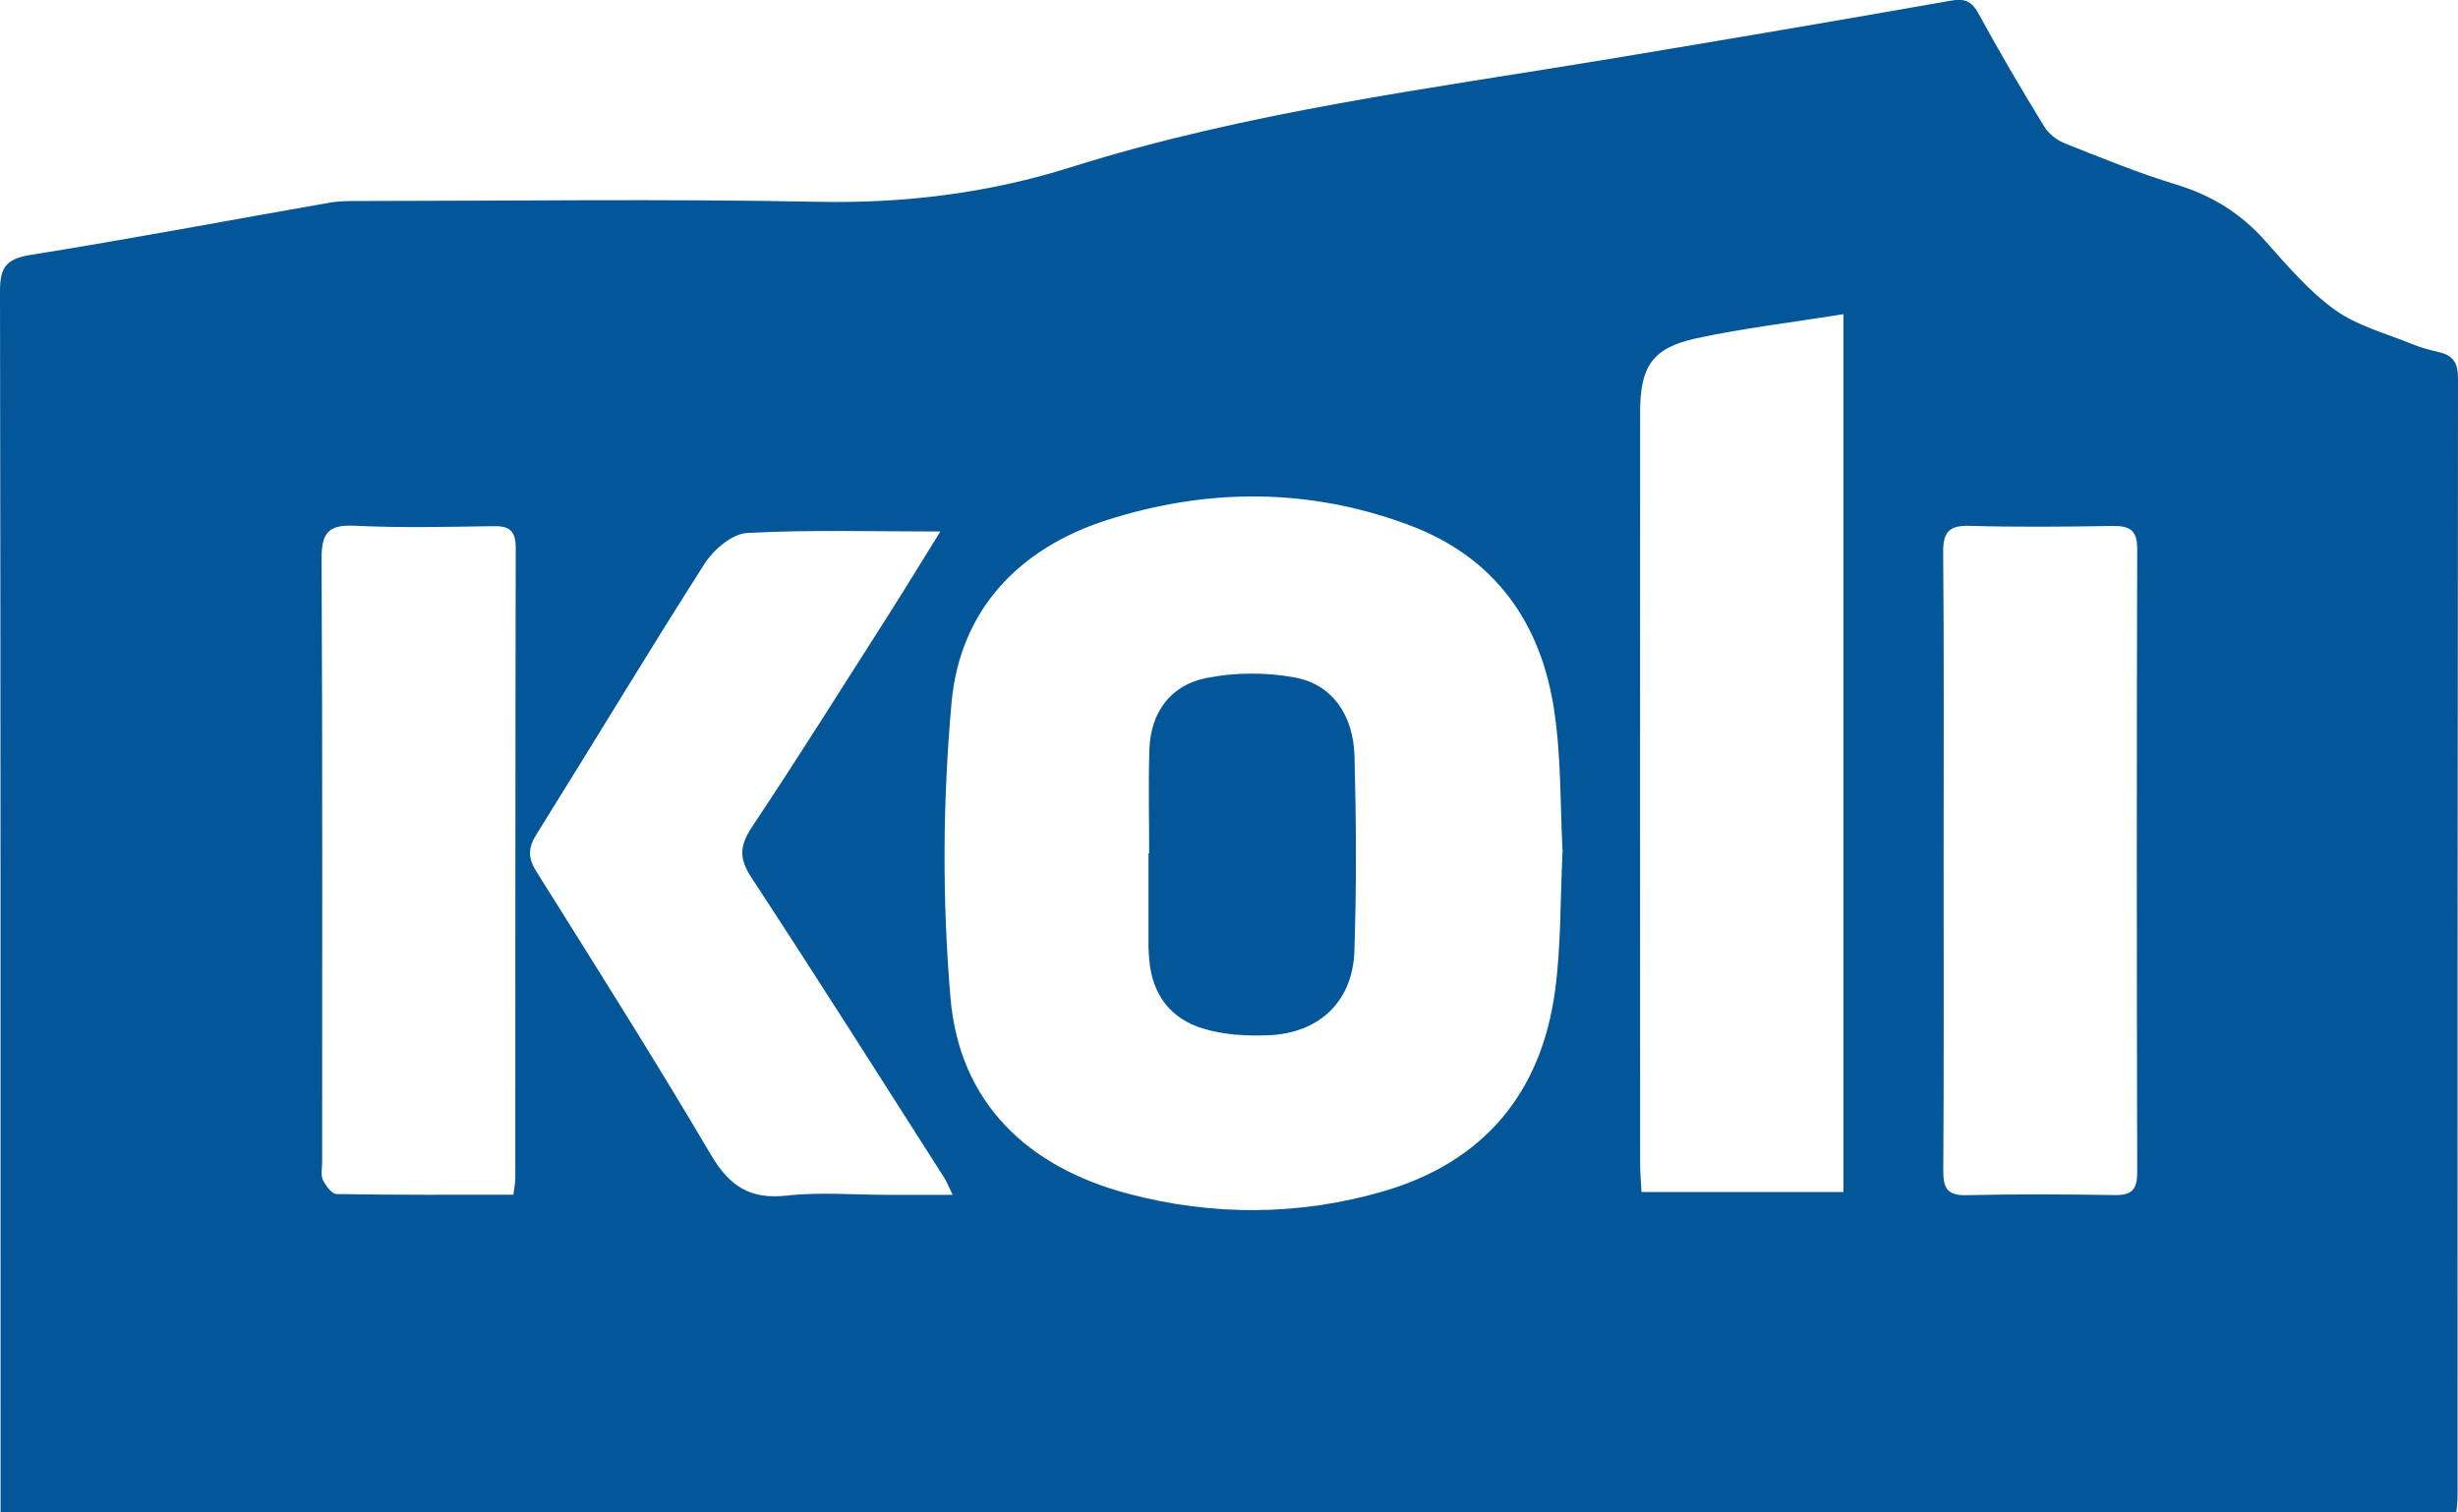 <svg xmlns="http://www.w3.org/2000/svg" xmlns:xlink="http://www.w3.org/1999/xlink" id="Layer_1" x="0px" y="0px" viewBox="0 0 217.38 133.73" style="enable-background:new 0 0 217.38 133.73;" xml:space="preserve"> <style type="text/css"> .st0{fill:#035698;} </style> <g> <path class="st0" d="M119.78,84.11c0.19-5.74,0.16-11.49,0.01-17.23c-0.1-3.65-1.99-6.34-5.23-6.95c-2.55-0.48-5.34-0.47-7.88,0.04 c-3.14,0.63-4.92,3.01-5.03,6.31c-0.1,3.06-0.02,6.12-0.02,9.19c-0.02,0-0.04,0-0.06,0c0,2.76,0,5.51,0,8.27 c0,0.38,0.04,0.76,0.07,1.15c0.25,3.09,1.91,5.23,4.78,6.09c1.86,0.56,3.92,0.67,5.88,0.58C116.74,91.33,119.63,88.54,119.78,84.11 M189.01,48.56c-0.05,18.39-0.04,36.78,0,55.17c0,1.51-0.51,2-2,1.97c-4.37-0.07-8.73-0.09-13.1,0.01 c-1.65,0.04-2.06-0.58-2.05-2.14c0.06-9.19,0.03-18.39,0.03-27.58c0-9.04,0.04-18.08-0.04-27.12c-0.02-1.81,0.51-2.41,2.34-2.36 c4.21,0.12,8.43,0.08,12.64,0.01C188.34,46.5,189.02,46.88,189.01,48.56 M163.03,105.43h-17.86c-0.04-0.87-0.12-1.69-0.12-2.5 c-0.01-22.16-0.01-44.32,0-66.48c0-4.03,1.06-5.68,4.98-6.53c4.17-0.9,8.42-1.4,13-2.13V105.43z M138.19,75.28 c-0.21,4.31-0.13,8.32-0.65,12.25c-1.21,9.18-6.37,15.29-15.27,17.86c-7.42,2.14-15.01,2.17-22.47,0.2 c-8.9-2.35-14.94-8.02-15.74-17.32c-0.74-8.64-0.69-17.45,0.09-26.1c0.73-8.15,5.9-13.66,13.74-16.17 c8.93-2.86,17.94-2.86,26.78,0.46c7.52,2.82,11.6,8.6,12.77,16.32C138.08,66.99,137.98,71.32,138.19,75.28 M66.48,77.66 c5.75,8.76,11.35,17.62,16.99,26.45c0.24,0.37,0.4,0.78,0.78,1.57H78.5c-2.99,0-6-0.26-8.95,0.07c-3.26,0.36-5.07-0.88-6.7-3.65 c-4.97-8.43-10.21-16.71-15.41-25.01c-0.75-1.2-0.76-2.07,0-3.29c4.99-7.98,9.83-16.05,14.89-23.97c0.79-1.23,2.43-2.62,3.74-2.69 c5.6-0.3,11.23-0.13,17.09-0.13c-1.5,2.42-2.99,4.87-4.53,7.29c-4.03,6.32-8.01,12.67-12.17,18.91 C65.37,74.88,65.38,75.99,66.48,77.66 M45.61,48.45c-0.04,18.62-0.03,37.23-0.04,55.85c0,0.37-0.09,0.73-0.17,1.37 c-5.27,0-10.46,0.03-15.64-0.06c-0.42-0.01-0.96-0.74-1.2-1.24c-0.21-0.44-0.07-1.05-0.07-1.59c0-17.78,0.04-35.55-0.05-53.32 c-0.01-2.3,0.56-3.08,2.94-2.96c4.05,0.2,8.12,0.1,12.18,0.04C44.99,46.5,45.61,46.88,45.61,48.45 M217.38,33.46 c0-1.31-0.39-2-1.63-2.3c-0.82-0.19-1.64-0.4-2.41-0.72c-2.32-0.95-4.86-1.61-6.84-3.03c-2.33-1.68-4.26-3.96-6.19-6.13 c-2.15-2.41-4.7-3.99-7.8-4.94c-3.36-1.02-6.63-2.36-9.9-3.66c-0.72-0.28-1.46-0.87-1.85-1.53c-2-3.26-3.94-6.56-5.77-9.92 c-0.63-1.15-1.24-1.39-2.52-1.16c-10.03,1.77-20.06,3.47-30.1,5.14c-16,2.65-32.12,4.68-47.66,9.58c-7.3,2.3-14.7,3.21-22.37,3.06 c-13.48-0.27-26.98-0.08-40.47-0.07c-0.92,0-1.85-0.01-2.74,0.15c-8.82,1.54-17.61,3.21-26.45,4.62C0.46,22.91,0,23.73,0,25.79 c0.06,35.12,0.05,70.23,0.05,105.35v2.59h217.19c0.05-0.6,0.1-0.98,0.1-1.36C217.34,99.4,217.34,66.43,217.38,33.46"></path> </g> </svg>